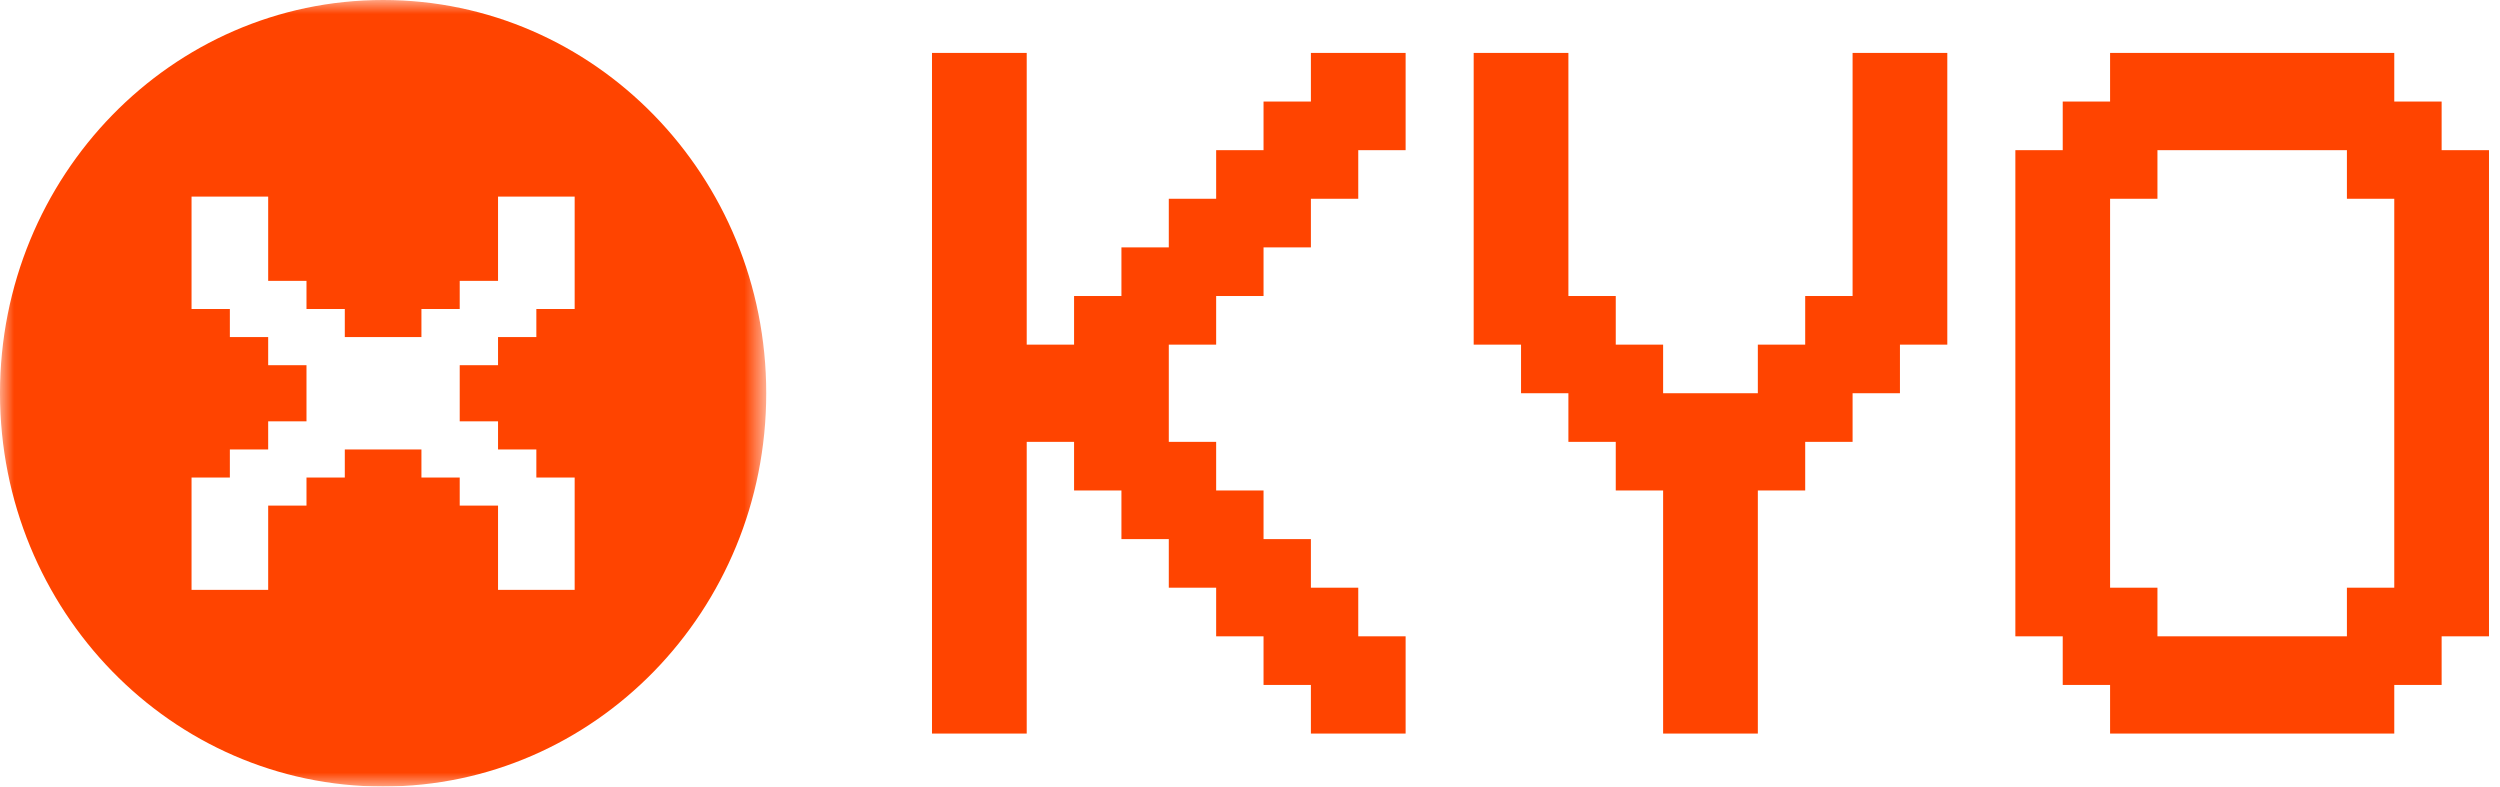 <?xml version="1.0" encoding="utf-8"?>
<svg xmlns="http://www.w3.org/2000/svg" fill="none" height="100%" overflow="visible" preserveAspectRatio="none" style="display: block;" viewBox="0 0 89 28" width="100%">
<g clip-path="url(#clip0_0_32101)" id="Icon">
<g id="Mask group">
<mask height="28" id="mask0_0_32101" maskUnits="userSpaceOnUse" style="mask-type:luminance" width="28" x="0" y="0">
<g id="Group">
<path d="M27.278 0H0V28H27.278V0Z" fill="white" id="Vector"/>
</g>
</mask>
<g mask="url(#mask0_0_32101)">
<g id="Group_2">
<path clip-rule="evenodd" d="M27.278 14C27.278 21.732 21.171 28 13.639 28C6.106 28 0 21.732 0 14C0 6.268 6.106 0 13.639 0C21.171 0 27.278 6.268 27.278 14ZM9.547 21V18H10.911V17H12.275V16H15.003V17H16.366V18H17.73V21H20.458V17H19.094V16H17.73V15H16.366V13H17.73V12H19.094V11H20.458V7H17.73V10H16.366V11H15.003V12H12.275V11H10.911V10H9.547V7H6.819V11H8.183V12H9.547V13H10.911V15H9.547V16H8.183V17H6.819V21H9.547Z" fill="#FF4400" fill-rule="evenodd" id="Vector_2"/>
</g>
</g>
</g>
<path d="M36.551 15.73V26.115H33.179V1.884H36.551V12.269H38.237V10.538H39.923V8.807H41.609V7.076H43.295V5.346H44.982V3.615H46.668V1.884H50.04V5.346H48.354V7.076H46.668V8.807H44.982V10.538H43.295V12.269H41.609V15.73H43.295V17.461H44.982V19.192H46.668V20.922H48.354V22.653H50.04V26.115H46.668V24.384H44.982V22.653H43.295V20.922H41.609V19.192H39.923V17.461H38.237V15.73H36.551Z" fill="#FF4400" id="Vector_3"/>
<path d="M62.579 26.115H59.207V17.461H57.521V15.73H55.835V13.999H54.149V12.269H52.463V1.884H55.835V10.538H57.521V12.269H59.207V13.999H62.579V12.269H64.265V10.538H65.952V1.884H69.324V12.269H67.638V13.999H65.952V15.73H64.265V17.461H62.579V26.115Z" fill="#FF4400" id="Vector_4"/>
<path d="M83.55 5.346H76.805V7.076H75.119V20.922H76.805V22.653H83.55V20.922H85.236V7.076H83.55V5.346ZM75.119 3.615V1.884H85.236V3.615H86.922V5.346H88.608V22.653H86.922V24.384H85.236V26.115H75.119V24.384H73.433V22.653H71.747V5.346H73.433V3.615H75.119Z" fill="#FF4400" id="Vector_5"/>
</g>
<defs>
<clipPath id="clip0_0_32101">
<rect fill="white" height="28" width="89"/>
</clipPath>
</defs>
</svg>